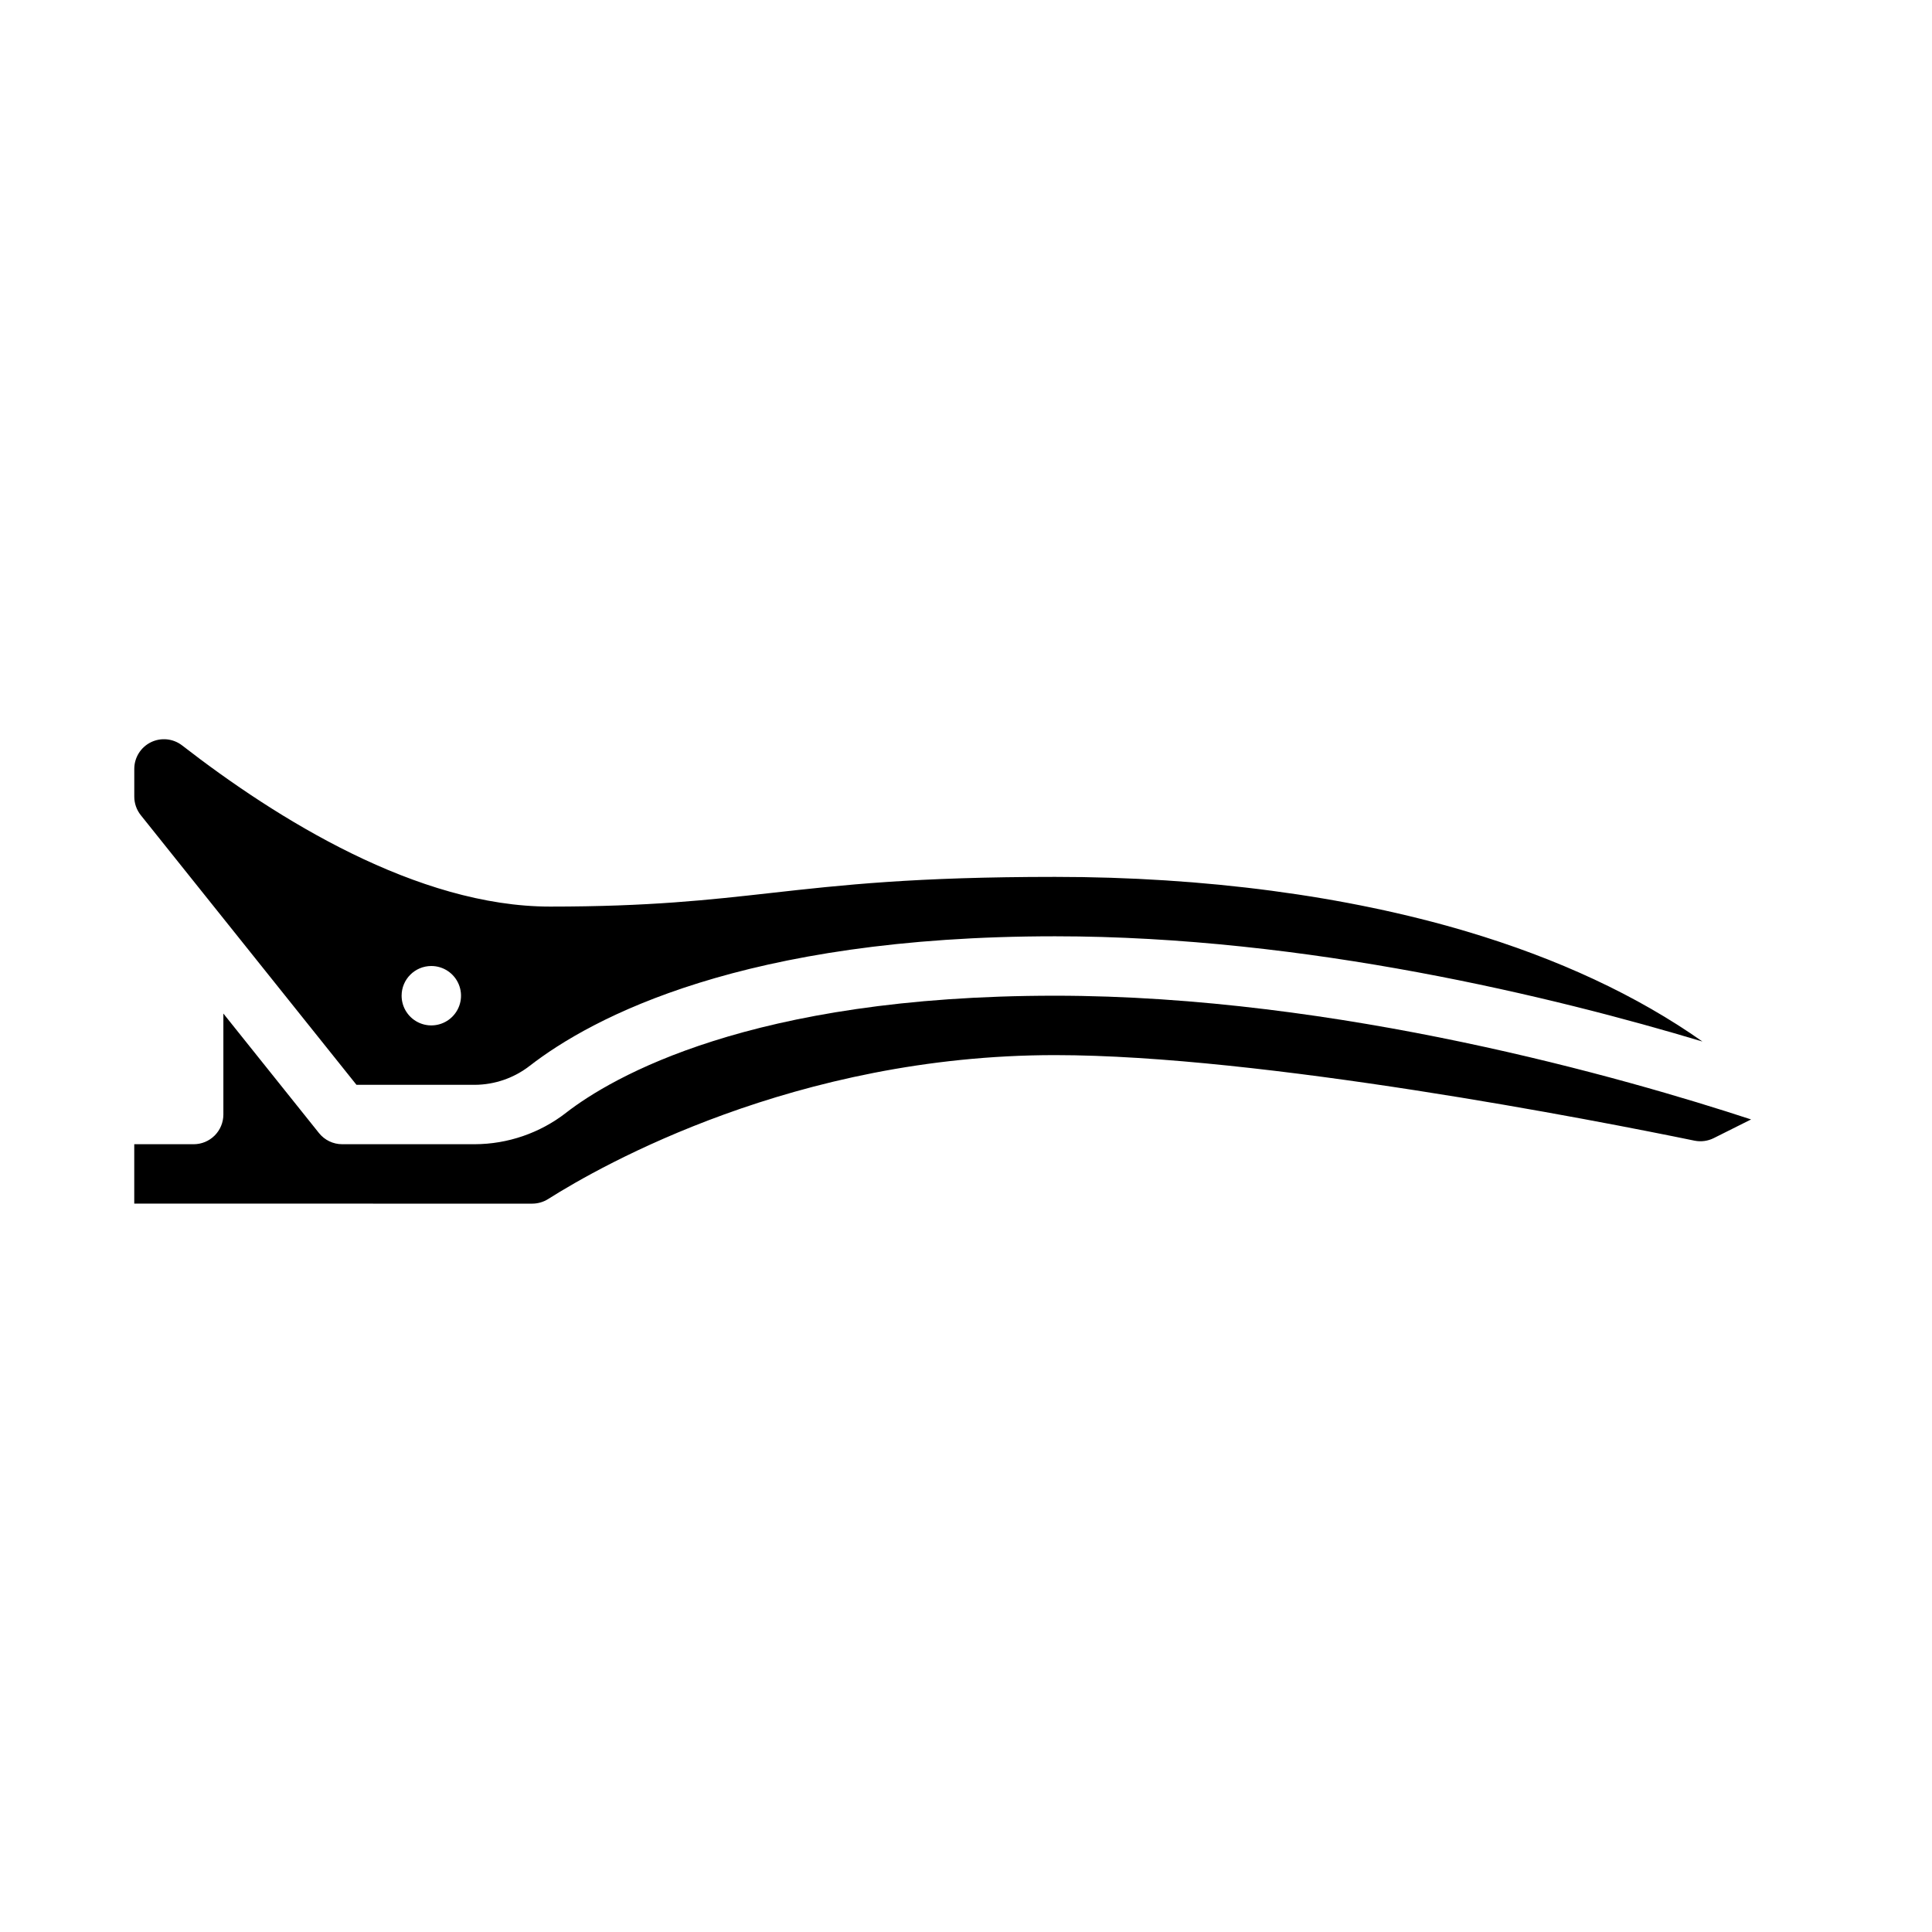 <?xml version="1.0" encoding="UTF-8"?>
<!-- Uploaded to: SVG Repo, www.svgrepo.com, Generator: SVG Repo Mixer Tools -->
<svg fill="#000000" width="800px" height="800px" version="1.1" viewBox="144 144 512 512" xmlns="http://www.w3.org/2000/svg">
 <g>
  <path d="m238.47 431.49h31.336c5.273-0.023 10.391-1.789 14.555-5.019 16.543-12.824 56.629-34.344 139.25-34.344 66.629 0 132.43 16.129 171.55 27.887-17.301-12.184-38.238-21.957-62.594-29.199-31.766-9.438-69.438-14.43-108.95-14.43-37.207 0-56.551 2.164-75.254 4.258-16.613 1.859-32.309 3.613-58.57 3.613-35.137 0-72.438-23.23-97.543-42.719-2.375-1.828-5.586-2.148-8.277-0.824-2.688 1.328-4.391 4.066-4.387 7.066v7.34c0 1.785 0.609 3.519 1.727 4.918zm19.832-31.488c3.184 0 6.055 1.918 7.273 4.859s0.547 6.324-1.707 8.578c-2.25 2.25-5.637 2.926-8.578 1.707-2.941-1.219-4.859-4.09-4.859-7.273 0-4.348 3.523-7.871 7.871-7.871z"/>
  <path d="m294 438.91c-6.926 5.367-15.434 8.293-24.199 8.32h-35.117c-2.391 0-4.652-1.086-6.148-2.953l-25.34-31.676v26.758c0 2.086-0.832 4.09-2.309 5.566-1.477 1.477-3.477 2.305-5.566 2.305h-15.742v15.742l105.48 0.004c1.504-0.004 2.977-0.438 4.242-1.242 14.121-8.941 65.551-38.121 134.3-38.121 54.855 0 143.58 17.352 169.46 22.672 1.727 0.348 3.519 0.113 5.094-0.672l9.902-4.953c-33.262-10.914-109.31-32.789-184.46-32.789-80.844 0-117.57 21.707-129.61 31.039z"/>
 </g>
</svg>